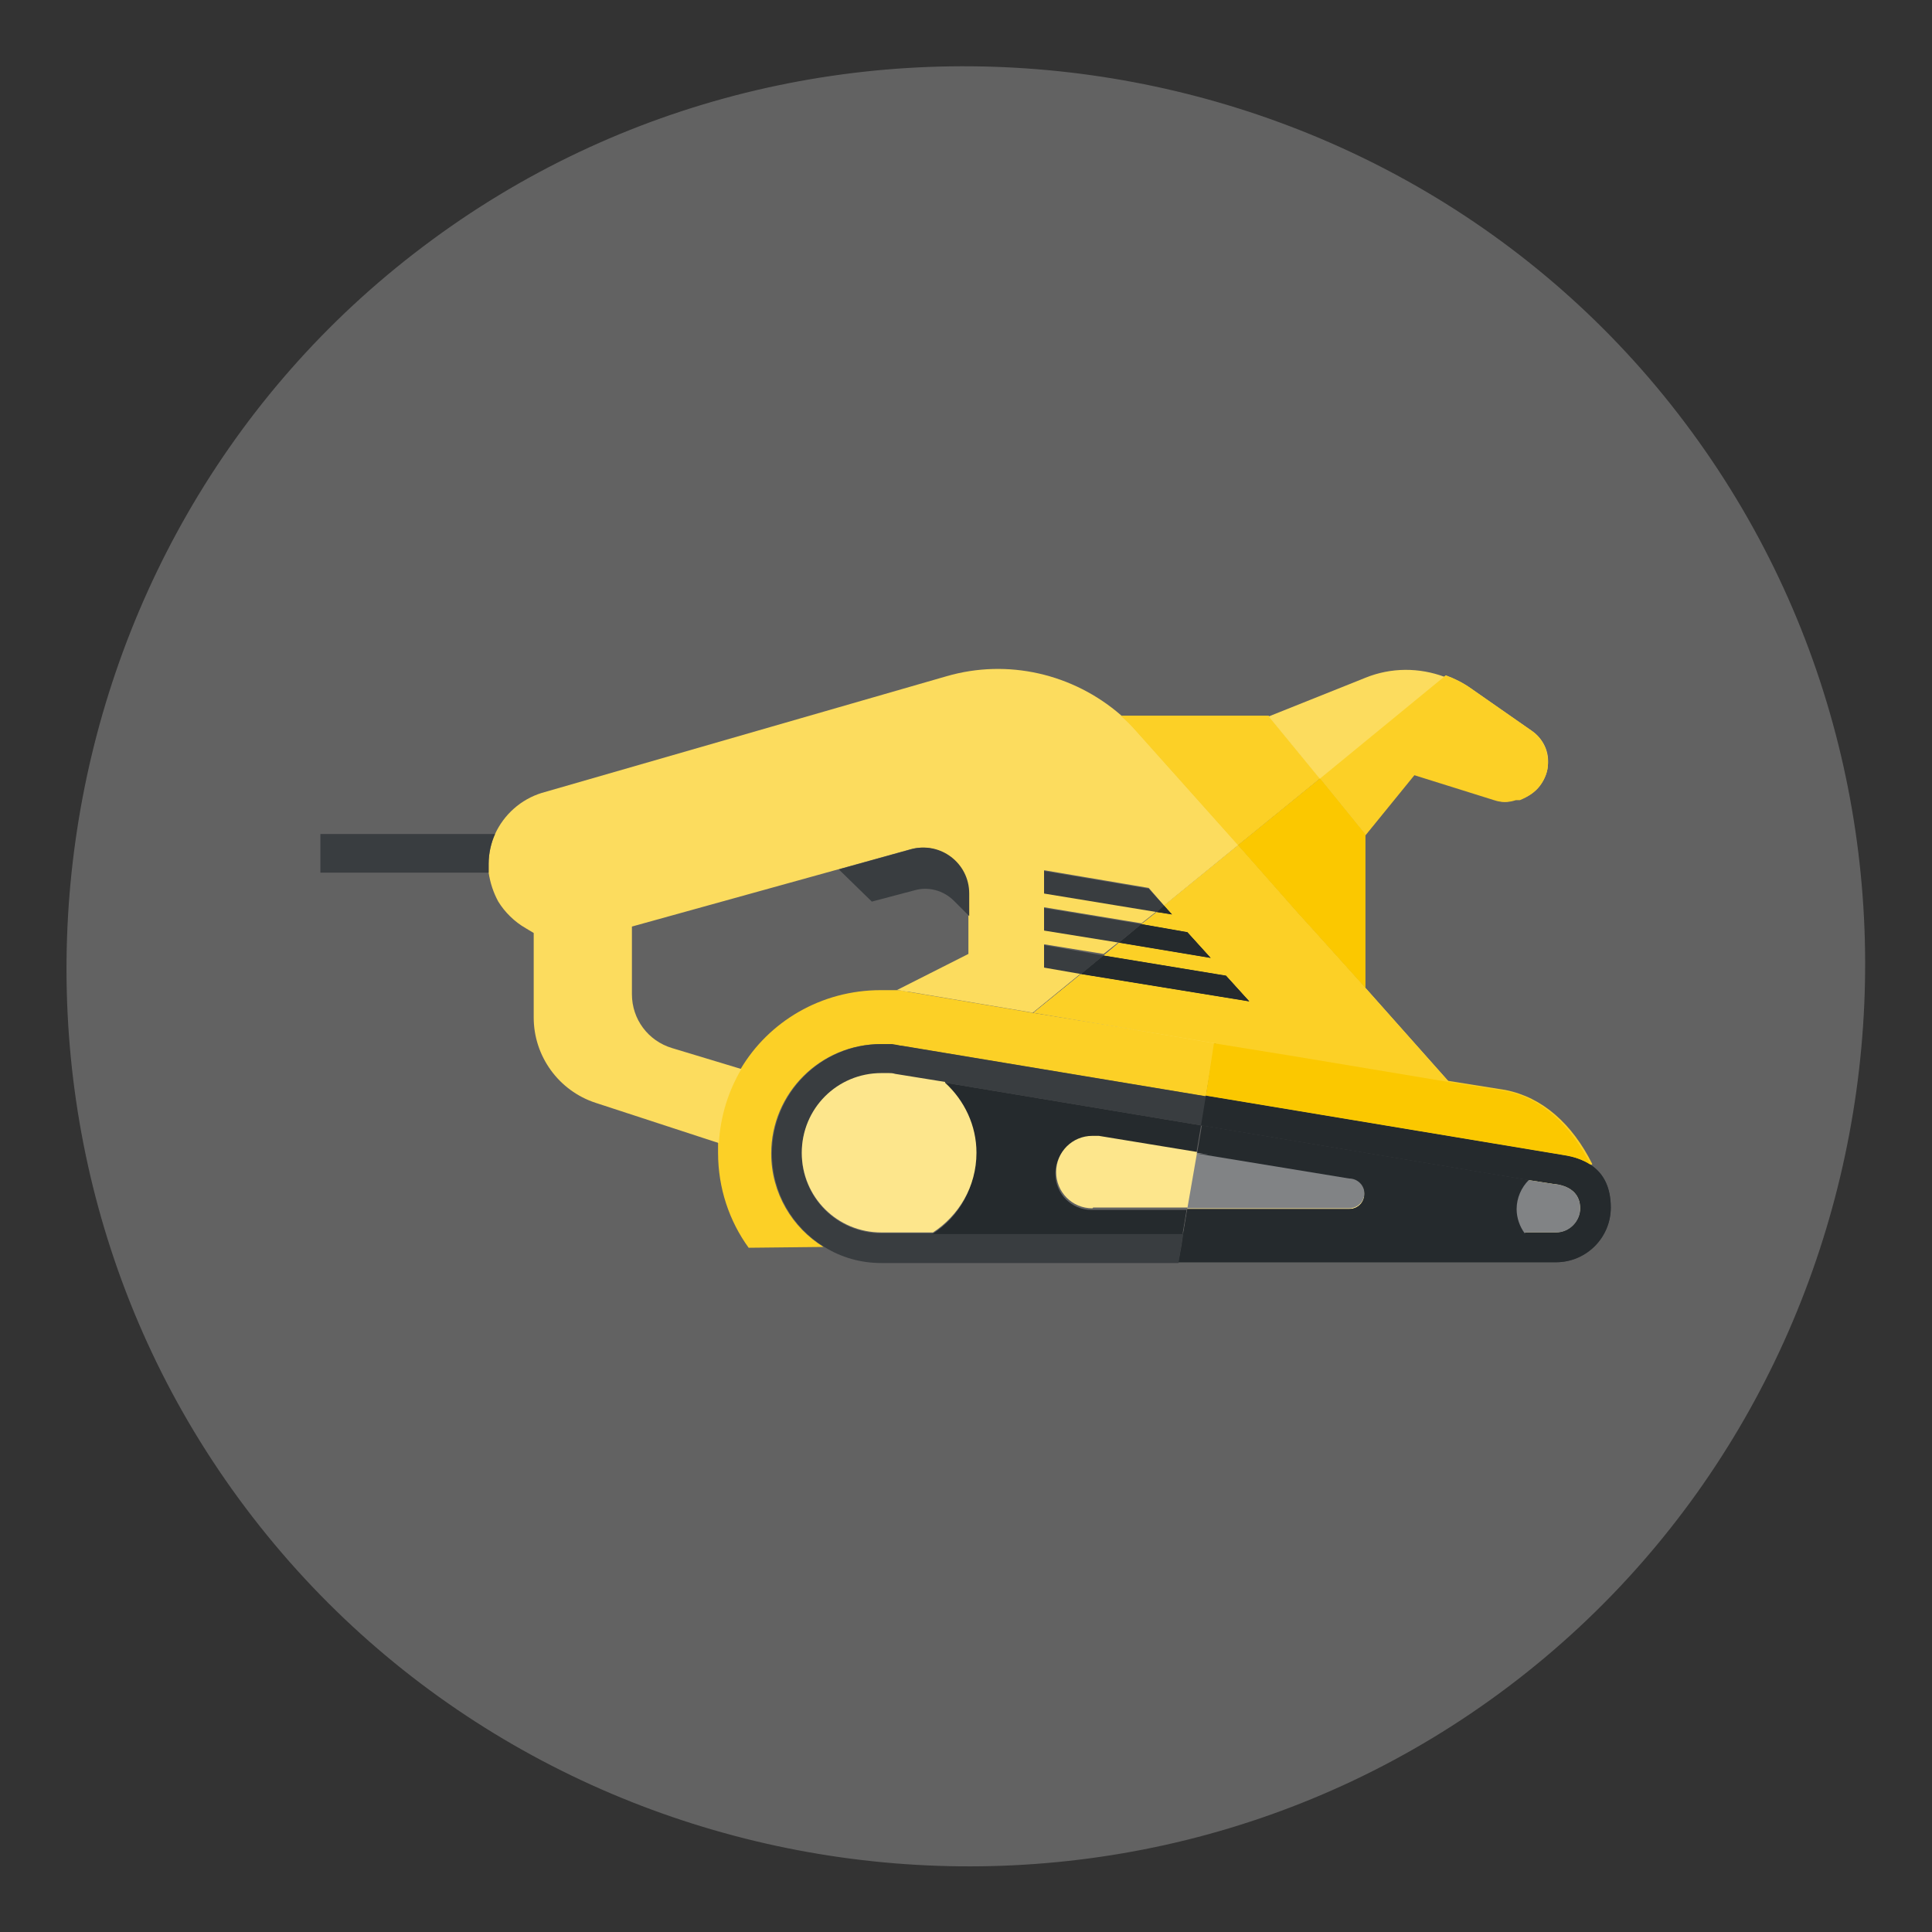 <?xml version="1.0" encoding="UTF-8"?>
<svg id="Layer_1" data-name="Layer 1" xmlns="http://www.w3.org/2000/svg" viewBox="0 0 24 24">
  <rect x="0" y="0" width="24" height="24" fill="#333333" stroke="none"/>
  <defs>
    <style>
      .cls-1 {
        fill: #fbc800;
      }

      .cls-2 {
        fill: #393d40;
      }

      .cls-3 {
        fill: #f3f2f0;
        opacity: .25;
      }

      .cls-4 {
        fill: #fcd026;
      }

      .cls-5 {
        fill: #fcdc5e;
      }

      .cls-6 {
        fill: #252a2d;
      }

      .cls-7 {
        fill: #818385;
      }

      .cls-8 {
        fill: #fde68c;
      }
    </style>
  </defs>
  <path class="cls-3" d="M18.74,20.95c-4.9,3.7-11.99,2.7-15.69-2.22C-.63,13.84.36,6.75,5.26,3.06,10.16-.64,17.25.36,20.93,5.25c3.7,4.91,2.71,12-2.19,15.7"/>
  <g>
    <g>
      <path class="cls-4" d="M15.09,12.96l-.11.66-3.79-.63h-.01s-.07-.01-.11-.02h-.04s-.01,0-.02,0h-.02s-.03,0-.05,0c-.75,0-1.36.61-1.36,1.36,0,.49.26.92.65,1.16h0s-.93.01-.93.01c-.24-.33-.38-.74-.38-1.18,0-.04,0-.08,0-.12.02-.33.12-.65.28-.92.35-.59,1-.98,1.74-.98.06,0,.13,0,.19,0,.05,0,.1.01.15.02l1.54.26,2.26.37Z"/>
      <polygon class="cls-5" points="16.96 12.27 18 13.44 16.14 13.13 15.09 12.96 12.84 12.58 13.43 12.1 15.52 12.44 15.23 12.12 13.71 11.87 13.9 11.71 15.04 11.9 14.75 11.58 14.18 11.48 14.37 11.33 14.56 11.36 14.46 11.25 15.38 10.5 16.13 11.35 16.33 11.57 16.96 12.27"/>
      <path class="cls-2" d="M14.92,13.98l-3.18-.53-.62-.1s-.05,0-.08-.01c0,0,0,0-.01,0h-.05s-.02,0-.03,0c-.55,0-.99.44-.99.99s.44.99.99.99h3.75l-.06.37h-3.69c-.26,0-.5-.07-.71-.2-.39-.24-.65-.67-.65-1.16,0-.75.61-1.36,1.36-1.36.02,0,.03,0,.05,0h.02s.01,0,.02,0h.04s.07.01.11.02h.01s3.79.63,3.79.63l-.06.37Z"/>
      <path class="cls-2" d="M18.95,15.31h.38c.17,0,.3-.14.3-.3s-.1-.27-.3-.3h-.02l-.32-.05-4.07-.68.06-.37,4.45.74c.13.02.24.06.33.12.16.11.25.29.25.53,0,.37-.3.68-.68.68h-4.69l.06-.37h4.25Z"/>
      <path class="cls-5" d="M15.38,10.5l-.92.75-.19-.22-1.3-.22v.28l1.4.23-.19.15-1.21-.2v.28l.93.15-.19.15-.74-.12v.28l.46.08-.6.49-1.54-.26c-.05,0-.1-.02-.15-.02l.89-.45v-.75c0-.37-.36-.65-.72-.55l-.9.25-2.56.71v.84c0,.31.2.58.5.67l.86.26c-.16.27-.26.58-.28.92l-1.53-.5c-.46-.15-.77-.58-.77-1.06v-1.05l-.1-.06c-.14-.08-.26-.2-.34-.33-.06-.11-.1-.23-.12-.36,0-.03,0-.07,0-.11,0-.13.03-.26.08-.37.11-.24.32-.43.58-.51l5.03-1.45c.76-.22,1.57-.03,2.16.48.07.06.14.13.2.2l1.26,1.41Z"/>
      <path class="cls-4" d="M16.4,9.67l-1.02.83-1.26-1.41c-.06-.07-.13-.14-.2-.2h1.84l.64.78Z"/>
      <path class="cls-5" d="M17.96,8.4l-1.56,1.28h0l-.64-.78,1.2-.48c.32-.13.67-.13.99-.01Z"/>
      <polygon class="cls-4" points="16.4 9.67 16.96 10.36 16.96 10.39 16.96 12.27 16.33 11.57 16.13 11.35 15.38 10.5 16.4 9.67 16.4 9.67"/>
      <polygon class="cls-6" points="13.71 11.87 15.23 12.12 15.52 12.44 13.43 12.1 13.71 11.87"/>
      <polygon class="cls-2" points="13.71 11.87 13.43 12.1 12.97 12.02 12.97 11.74 13.71 11.87"/>
      <polygon class="cls-6" points="14.46 11.25 14.56 11.36 14.37 11.33 14.46 11.25"/>
      <polygon class="cls-6" points="14.75 11.58 15.04 11.9 13.9 11.71 14.18 11.48 14.75 11.58"/>
      <polygon class="cls-2" points="14.46 11.25 14.37 11.33 12.97 11.1 12.97 10.82 14.27 11.04 14.46 11.25"/>
      <path class="cls-5" d="M16.96,10.36l-.56-.69,1.56-1.28c.11.04.21.09.31.16l.76.53c.13.09.21.24.2.4,0,.1-.04.2-.1.28-.06.08-.15.14-.25.17h-.05c-.09.04-.19.04-.27,0l-.99-.31-.61.75v-.02Z"/>
      <polygon class="cls-2" points="14.18 11.48 13.9 11.71 12.97 11.56 12.97 11.28 14.18 11.48"/>
      <path class="cls-6" d="M11.74,13.45l3.18.53-.06.35-1.22-.2s-.05,0-.08,0c-.25,0-.45.2-.45.45s.2.45.45.45h1.18l-.05.3h-3.11c.33-.21.54-.57.54-.99,0-.35-.15-.66-.39-.87Z"/>
      <path class="cls-8" d="M13.57,15.01c-.25,0-.45-.2-.45-.45s.2-.45.45-.45c.03,0,.05,0,.08,0l1.22.2-.11.69h-1.18Z"/>
      <path class="cls-4" d="M19.77,14.47h0c-.09-.05-.2-.1-.33-.12l-4.45-.74.11-.66,1.05.17,1.86.31.69.11c.46.09.83.42,1.08.92Z"/>
      <path class="cls-8" d="M16.76,14.64c.1,0,.19.08.19.19s-.08.19-.19.19h-2.01l.11-.69,1.89.31Z"/>
      <path class="cls-6" d="M19,14.66c-.09.09-.15.22-.15.36,0,.11.04.22.1.3h-4.25l.05-.3h2.01c.1,0,.19-.08.19-.19s-.08-.19-.19-.19l-1.89-.31.06-.35,4.07.68Z"/>
      <path class="cls-8" d="M19.33,14.71c.2.03.3.14.3.3s-.14.3-.3.3h-.38c-.07-.08-.1-.19-.1-.3,0-.14.06-.27.15-.36l.32.05h.02Z"/>
      <path class="cls-2" d="M12.04,11.11v.27l-.19-.19c-.13-.13-.32-.18-.49-.13l-.53.14-.41-.4.9-.25c.36-.1.72.17.72.55Z"/>
      <path class="cls-8" d="M11.74,13.45c.24.22.39.53.39.87,0,.42-.22.78-.54.99h-.64c-.55,0-.99-.44-.99-.99s.44-.99.99-.99c.01,0,.02,0,.03,0h.05s0,0,.01,0c.02,0,.05,0,.08.01l.62.1Z"/>
      <path class="cls-2" d="M3.99,10.36h2.16c-.05.11-.08.24-.08.37,0,.04,0,.07,0,.11h-2.09v-.48Z"/>
    </g>
    <g>
      <polygon class="cls-4" points="15.09 12.96 12.84 12.58 12.84 12.58 15.09 12.96 14.98 13.61 14.98 13.61 15.09 12.96"/>
      <polyline class="cls-4" points="14.46 11.25 14.56 11.36 14.37 11.33 14.18 11.48 14.75 11.58 15.04 11.9 13.9 11.71 13.88 11.73 13.71 11.87 15.23 12.12 15.52 12.44 13.43 12.1 12.84 12.58 15.09 12.96 16.14 13.13 18 13.44 16.96 12.27 16.33 11.57 16.13 11.35 15.38 10.5"/>
      <polygon class="cls-2" points="14.98 13.61 14.98 13.61 14.98 13.61 14.92 13.98 14.92 13.98 14.92 13.98 14.98 13.61"/>
      <polygon class="cls-2" points="14.64 15.69 14.64 15.69 14.68 15.46 14.64 15.69"/>
      <path class="cls-6" d="M14.98,13.61l-.06.37,4.07.68.32.05h.02c.2.03.3.14.3.3s-.14.3-.3.3h-4.63l-.02.15-.04.22h4.69c.37,0,.68-.3.68-.68,0-.24-.08-.42-.25-.53-.09-.06-.2-.1-.33-.12l-4.45-.74Z"/>
      <polygon class="cls-5" points="13.9 11.71 13.88 11.73 13.9 11.71 13.9 11.71"/>
      <polygon class="cls-1" points="16.4 9.67 15.38 10.5 16.13 11.35 16.33 11.57 16.96 12.27 16.96 10.39 16.96 10.36 16.4 9.67"/>
      <polygon class="cls-6" points="15.23 12.12 13.71 11.87 13.43 12.1 15.52 12.44 15.23 12.12"/>
      <polygon class="cls-6" points="14.46 11.25 14.37 11.33 14.56 11.36 14.46 11.25"/>
      <polygon class="cls-6" points="15.04 11.9 14.75 11.58 14.18 11.48 13.94 11.68 13.9 11.71 15.04 11.9"/>
      <path class="cls-4" d="M16.4,9.67l.56.69v.02l.61-.75.99.31c.09.03.18.03.27,0h.05c.1-.04.19-.1.25-.18.06-.08.1-.18.1-.28,0-.16-.07-.31-.2-.4l-.76-.53c-.1-.07-.2-.12-.31-.16l-1.56,1.28h0Z"/>
      <polygon class="cls-6" points="13.94 11.68 13.9 11.71 13.9 11.71 13.94 11.68"/>
      <polygon class="cls-6" points="14.92 13.98 14.92 13.98 14.87 14.33 14.87 14.33 14.87 14.33 14.92 13.98"/>
      <polygon class="cls-8" points="14.87 14.33 14.82 14.59 14.87 14.33 14.87 14.33"/>
      <path class="cls-1" d="M14.98,13.61l4.45.74c.13.02.24.06.33.12h0c-.25-.5-.62-.84-1.08-.92l-.69-.11-1.86-.31-1.05-.17"/>
      <path class="cls-7" d="M14.75,15.01h2.01c.1,0,.19-.08.19-.19s-.08-.19-.19-.19l-1.89-.31"/>
      <path class="cls-6" d="M14.87,14.33l1.89.31c.1,0,.19.08.19.19s-.08.19-.19.19h-2.01l-.05.3h4.25c-.07-.08-.1-.19-.1-.3,0-.14.06-.27.15-.36"/>
      <path class="cls-7" d="M18.95,15.31h.38c.17,0,.3-.14.3-.3s-.1-.27-.3-.3h-.02l-.32-.05c-.09.09-.15.22-.15.36,0,.11.04.22.1.3Z"/>
    </g>
  </g>
</svg>